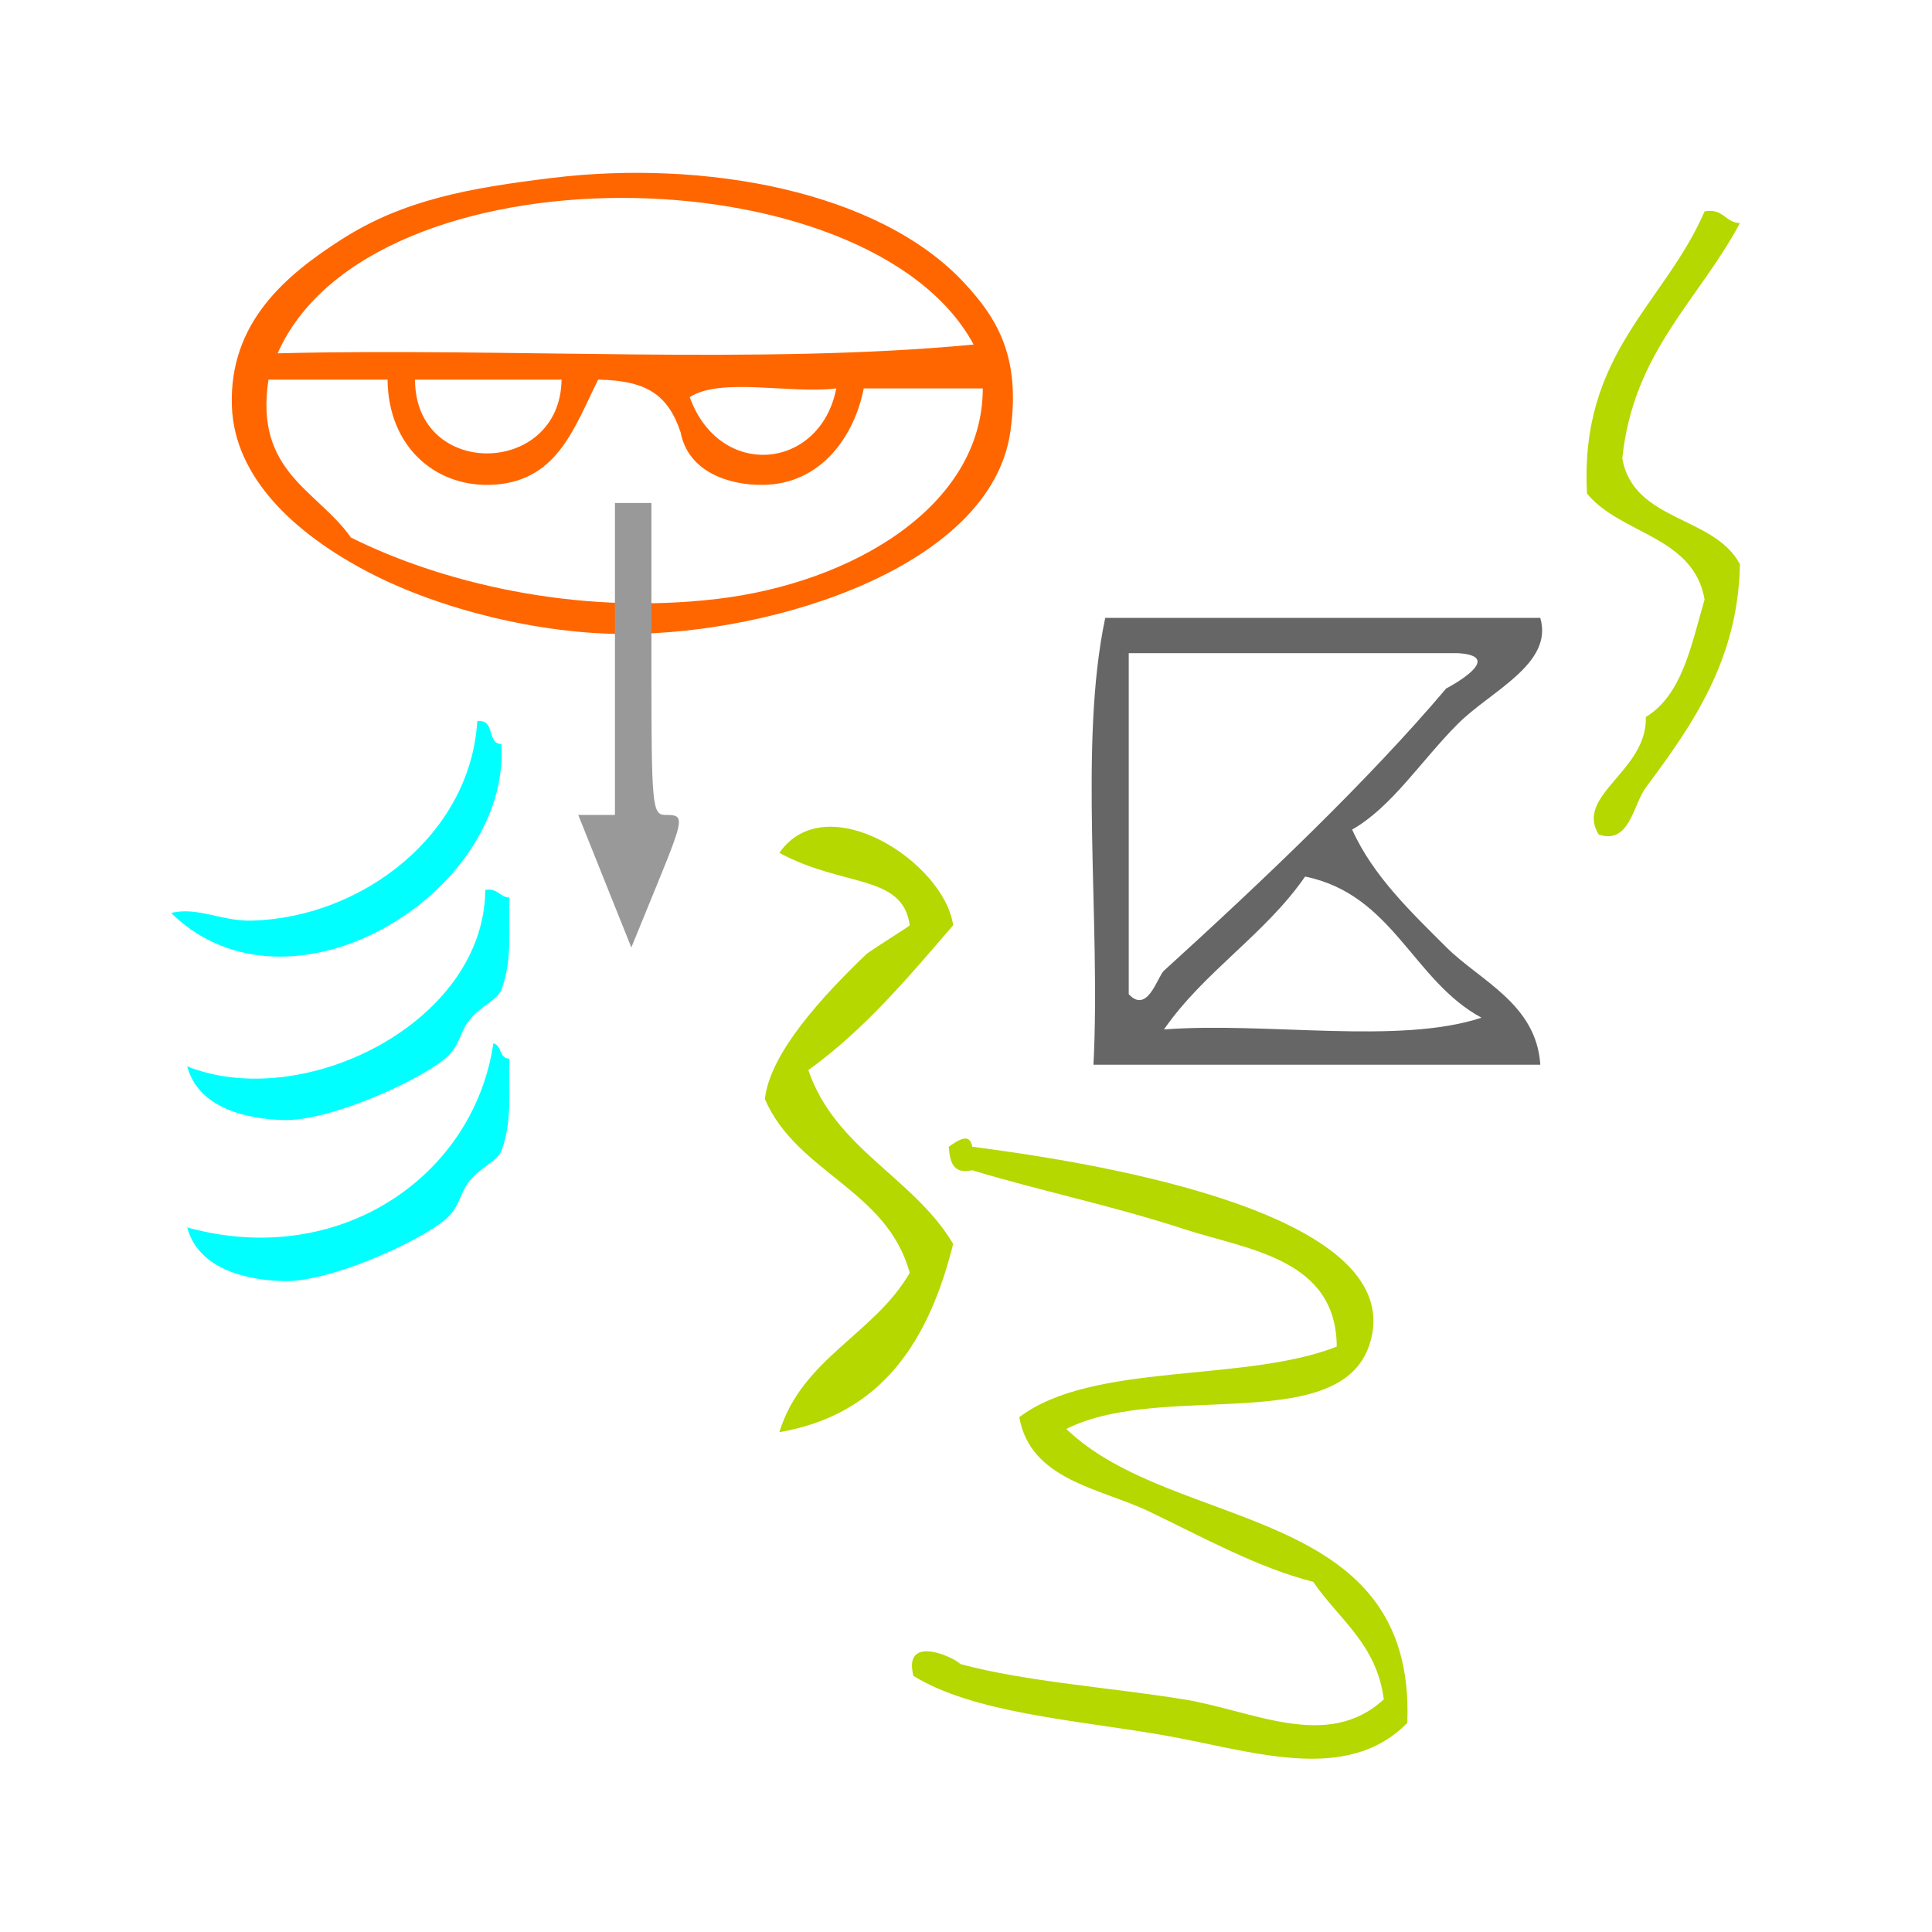 <?xml version="1.0" encoding="UTF-8" standalone="no"?>
<!-- Generator: Adobe Illustrator 15.0.0, SVG Export Plug-In . SVG Version: 6.00 Build 0)  -->

<svg
   xmlns:dc="http://purl.org/dc/elements/1.1/"
   xmlns:cc="http://creativecommons.org/ns#"
   xmlns:rdf="http://www.w3.org/1999/02/22-rdf-syntax-ns#"
   xmlns:svg="http://www.w3.org/2000/svg"
   xmlns="http://www.w3.org/2000/svg"
   xmlns:sodipodi="http://sodipodi.sourceforge.net/DTD/sodipodi-0.dtd"
   xmlns:inkscape="http://www.inkscape.org/namespaces/inkscape"
   version="1.1"
   id="Calque_1"
   x="0px"
   y="0px"
   width="100px"
   height="100px"
   viewBox="0 0 100 100"
   style="enable-background:new 0 0 100 100;"
   xml:space="preserve"
   sodipodi:docname="unideo-05-butter.svg"
   inkscape:version="0.92.1 r15371"><defs
   id="defs17" /><sodipodi:namedview
   pagecolor="#ffffff"
   bordercolor="#666666"
   borderopacity="1"
   objecttolerance="10"
   gridtolerance="10"
   guidetolerance="10"
   inkscape:pageopacity="0"
   inkscape:pageshadow="2"
   inkscape:window-width="772"
   inkscape:window-height="789"
   id="namedview15"
   showgrid="false"
   inkscape:zoom="2.36"
   inkscape:cx="50"
   inkscape:cy="33.050847"
   inkscape:window-x="768"
   inkscape:window-y="112"
   inkscape:window-maximized="0"
   inkscape:current-layer="g8" />
<g
   id="g12"
   style="fill:#666666;fill-opacity:1">
	<g
   id="g10"
   style="fill:#666666;fill-opacity:1">
		<g
   id="g8"
   style="fill:#666666;fill-opacity:1">
			<path
   d="m 88.23,10.94 c 0.983,-0.171 1.049,0.575 1.826,0.609 -2.112,3.974 -5.517,6.656 -6.086,12.173 0.567,3.288 4.75,2.96 6.086,5.478 -0.079,4.993 -2.528,8.414 -4.869,11.564 -0.665,0.894 -0.829,2.959 -2.434,2.435 -1.275,-2.03 2.533,-3.302 2.434,-6.086 1.892,-1.151 2.355,-3.731 3.043,-6.086 -0.571,-3.283 -4.347,-3.362 -6.086,-5.478 -0.391,-7.288 4.001,-9.794 6.086,-14.607 z"
   id="path2"
   style="fill:#b4d800;fill-opacity:1;stroke-width:0.609"
   inkscape:connector-curvature="0" />
			<path
   d="m 79.725,31.982 c 0.697,2.382 -2.56,3.778 -4.26,5.478 -1.907,1.907 -3.419,4.308 -5.478,5.478 1.079,2.409 3.095,4.313 4.87,6.086 1.735,1.736 4.668,2.929 4.869,6.086 -7.71,0 -15.419,0 -23.128,0 0.382,-7.53 -0.778,-16.603 0.609,-23.128 7.506,0 15.013,0 22.52,0 z M 58.422,51.458 c 0.977,1.049 1.487,-0.909 1.826,-1.217 5.079,-4.62 10.522,-9.782 14.608,-14.607 -0.009,0.01 3.203,-1.669 0.609,-1.826 -5.681,0 -11.362,0 -17.042,0 0,5.884 0,11.767 0,17.65 z m 9.129,-6.086 c -2.074,2.999 -5.23,4.914 -7.304,7.912 5.279,-0.402 12.168,0.806 16.434,-0.609 -3.559,-1.919 -4.576,-6.38 -9.13,-7.304 z"
   id="path4"
   style="fill:#666666;fill-opacity:1;stroke-width:0.609"
   inkscape:connector-curvature="0" />
			
		<path
   inkscape:connector-curvature="0"
   d="m 49.336,47.892 c -2.316,2.683 -4.589,5.406 -7.497,7.496 1.402,4.095 5.445,5.55 7.497,8.996 -1.25,4.998 -3.667,8.828 -8.996,9.745 1.171,-3.826 4.921,-5.073 6.747,-8.246 -1.175,-4.322 -5.836,-5.158 -7.497,-8.996 0.259,-2.381 2.996,-5.338 5.248,-7.496 0.169,-0.161 2.254,-1.46 2.249,-1.499 -0.363,-2.661 -3.413,-1.947 -6.747,-3.748 2.421,-3.478 8.527,0.476 8.996,3.748 z"
   id="path2-14"
   style="fill:#b4d800;fill-opacity:1;stroke-width:0.75" /><g
   transform="matrix(0.474,0,0,0.454,8.513,-1.819)"
   id="g8-1"
   style="fill:#ff6600"><g
     id="g6-2"
     style="fill:#ff6600"><g
       id="g4-3"
       style="fill:#ff6600"><path
         inkscape:connector-curvature="0"
         d="m 42.359,24.288 c 16.492,-2.093 35.613,1.423 45.001,12 3.493,3.938 6.21,8.366 5,17 -2.13,15.188 -25.508,22.976 -42.001,23 -9.374,0.015 -20.233,-2.782 -28,-7 -8.176,-4.438 -14.741,-10.862 -15,-19 -0.304,-9.517 5.897,-14.925 12,-19 6.788,-4.532 14.014,-5.858 23,-7 z m -30,20 c 25.001,-0.666 52.667,1.332 76.001,-1 -11.407,-22.063 -65.936,-22.853 -76.001,1 z m 8,21 c 9.562,4.99 24.323,8.938 40.001,7 14.678,-1.812 28.982,-10.514 29,-24 -4.334,0 -8.668,0 -13,0 -1.003,5.369 -4.604,10.919 -11,11 -3.689,0.047 -8.169,-1.453 -9,-6 -1.372,-4.243 -3.649,-5.903 -9.001,-6 -2.66,5.551 -4.523,11.893 -12,12 -5.793,0.084 -10.912,-4.3 -11,-12 -4.333,0 -8.667,0 -13,0 -1.568,10.569 5.388,12.614 9,18 z m 23,-18 c -5.333,0 -10.667,0 -16,0 0.024,11.406 15.89,11.018 16,0 z m 30.001,1 c -5.018,0.65 -12.645,-1.311 -16,1 3.268,9.455 14.257,8.343 16,-1 z"
         id="path2-0"
         style="fill:#ff6600" /></g></g></g><g
   transform="matrix(0.417,0,0,0.397,-3.237,31.966)"
   id="g12-4"
   style="fill:#00ffff"><g
     id="g10-3"
     style="fill:#00ffff"><g
       id="g8-7"
       style="fill:#00ffff"><path
         inkscape:connector-curvature="0"
         d="m 67,13.509 c 2.306,-0.306 1.11,2.89 3,3 1.12,19.566 -26.359,37.089 -41.001,22 3.247,-0.85 6.292,1.106 10,1 13.925,-0.397 27.188,-11.422 28.001,-26 z"
         id="path2-3"
         style="fill:#00ffff" /><path
         inkscape:connector-curvature="0"
         d="m 68,35.509 c 1.614,-0.281 1.722,0.945 3,1 -0.131,4.146 0.38,8.217 -1,12 -0.503,1.379 -2.509,2.054 -4,4 -1.182,1.541 -1.117,3.354 -3,5 -3.393,2.967 -14.289,8.141 -20.001,8 -4.377,-0.106 -10.582,-1.416 -12,-7 14.311,6.023 36.867,-5.618 37.001,-23 z"
         id="path4-1"
         style="fill:#00ffff" /><path
         inkscape:connector-curvature="0"
         d="m 69,55.509 c 1.086,0.247 0.679,1.988 2,2 -0.131,4.146 0.38,8.216 -1,12 -0.503,1.378 -2.509,2.054 -4,4 -1.182,1.541 -1.117,3.354 -3,5 -3.393,2.967 -14.289,8.141 -20.001,8 -4.377,-0.106 -10.582,-1.416 -12,-7 18.826,5.48 35.563,-6.615 38.001,-24 z"
         id="path6-0"
         style="fill:#00ffff" /></g></g></g><path
   style="fill:#999999;stroke-width:0.424"
   d="m 30.88,42.182 h 0.949 V 34.108 26.034 h 0.944 0.944 v 8.074 c 0,7.758 0.03,8.074 0.755,8.074 0.974,0 0.955,0.135 -0.538,3.786 L 32.678,49.041 31.304,45.612 29.931,42.182 Z"
   id="path28"
   inkscape:connector-curvature="0" /><path
   d="m 55.191,73.961 c 5.577,5.378 18.11,3.8 17.65,15.216 -3.2,3.261 -8.202,1.388 -12.781,0.609 -4.486,-0.763 -9.7,-1.136 -12.781,-3.043 -0.545,-2.125 1.985,-1.04 2.435,-0.609 3.439,0.922 7.721,1.204 11.564,1.826 3.556,0.576 7.415,2.697 10.347,0 -0.367,-2.879 -2.341,-4.151 -3.652,-6.086 -2.876,-0.723 -5.817,-2.363 -8.521,-3.652 -2.496,-1.19 -6.116,-1.604 -6.695,-4.869 3.811,-2.883 11.626,-1.763 16.433,-3.652 -0.025,-4.58 -4.638,-5.016 -7.912,-6.086 -3.759,-1.229 -7.59,-2.016 -10.955,-3.043 -1.035,0.224 -1.149,-0.474 -1.217,-1.217 0.542,-0.374 1.088,-0.735 1.217,0 5.248,0.685 21.999,3.111 20.693,9.738 -1.075,5.453 -10.713,2.296 -15.824,4.869 z"
   id="path6"
   style="fill:#b4d800;fill-opacity:1;stroke-width:0.609"
   inkscape:connector-curvature="0" /></g>
	</g>
</g>
</svg>